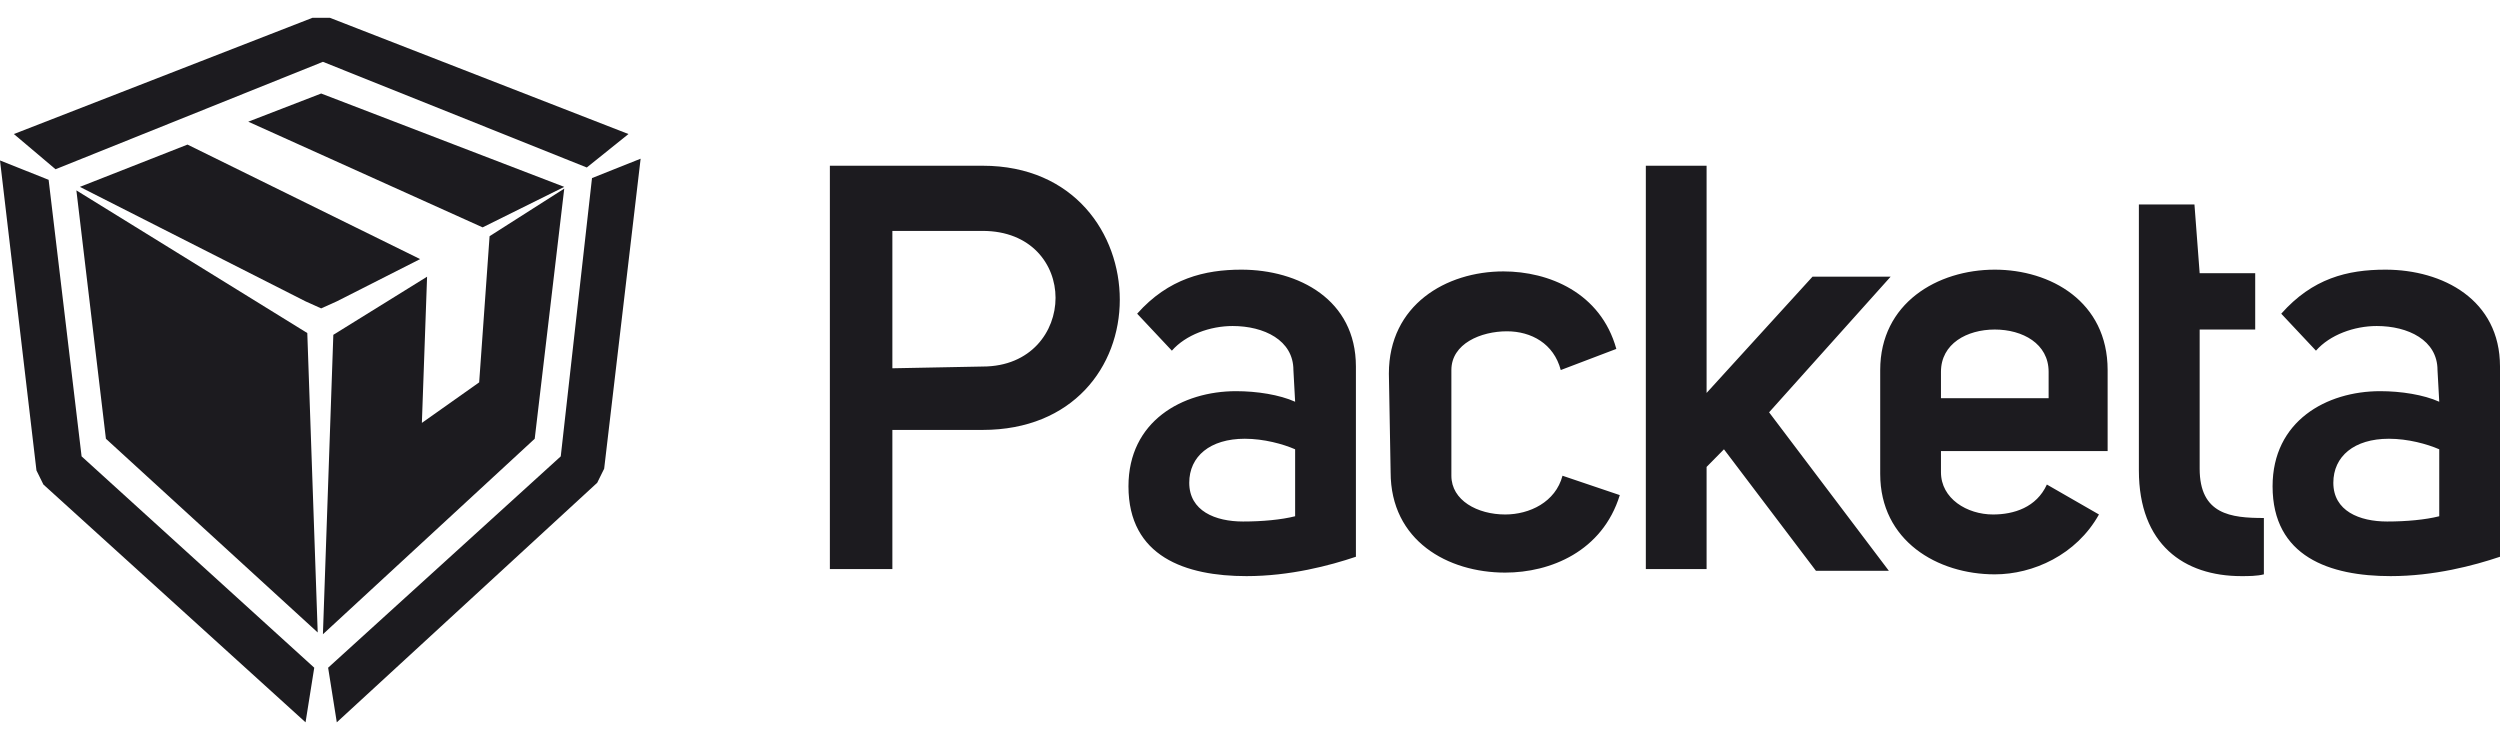 <svg width="96" height="28" viewBox="0 0 96 28" fill="none" xmlns="http://www.w3.org/2000/svg">
<g clip-path="url(#clip0_6140_1368)">
<path d="M93.667 19.824C93.133 19.959 92.4 20.026 91.667 20.026C90.6 20.026 89.6 19.621 89.6 18.538C89.6 17.524 90.4 16.848 91.733 16.848C92.467 16.848 93.2 17.05 93.667 17.253V19.824ZM93.667 15.427C93.067 15.157 92.2 15.021 91.4 15.021C89.333 15.021 87.267 16.171 87.267 18.674C87.267 21.379 89.467 22.123 91.8 22.123C93.467 22.123 95 21.717 96 21.379V14.075C96 11.505 93.8 10.355 91.6 10.355C90.133 10.355 88.8 10.693 87.6 12.046L88.933 13.466C89.467 12.857 90.4 12.519 91.267 12.519C92.467 12.519 93.6 13.06 93.6 14.21L93.667 15.427ZM86.933 19.891C85.667 19.891 84.467 19.756 84.467 17.997V12.654H86.6V10.49H84.467L84.267 7.852H82.133V18.065C82.133 20.906 83.867 22.123 86.067 22.123C86.333 22.123 86.667 22.123 86.933 22.055V19.891ZM78.667 15.292H74.533V14.277C74.533 13.195 75.533 12.654 76.6 12.654C77.667 12.654 78.667 13.195 78.667 14.277V15.292ZM78.6 18.606C78.2 19.485 77.333 19.756 76.533 19.756C75.533 19.756 74.533 19.147 74.533 18.133V17.321H80.933V14.21C80.933 11.572 78.733 10.355 76.6 10.355C74.4 10.355 72.2 11.64 72.2 14.21V18.2C72.2 20.77 74.4 22.055 76.6 22.055C78.067 22.055 79.733 21.311 80.6 19.756L78.6 18.606ZM65.533 15.089V6.364H63.2V21.853H65.533V17.93L66.2 17.253L69.733 21.92H72.533L67.933 15.833L72.6 10.625H69.6L65.533 15.089ZM53.4 18.133C53.4 20.77 55.6 21.988 57.8 21.988C59.533 21.988 61.533 21.176 62.2 19.012L60 18.268C59.733 19.282 58.733 19.756 57.8 19.756C56.733 19.756 55.733 19.215 55.733 18.268V14.21C55.733 13.195 56.867 12.722 57.867 12.722C58.8 12.722 59.667 13.195 59.933 14.21L62.067 13.398C61.467 11.234 59.467 10.422 57.733 10.422C55.533 10.422 53.333 11.707 53.333 14.345L53.4 18.133ZM49.733 19.824C49.2 19.959 48.467 20.026 47.733 20.026C46.667 20.026 45.667 19.621 45.667 18.538C45.667 17.524 46.467 16.848 47.8 16.848C48.533 16.848 49.267 17.05 49.733 17.253V19.824ZM49.733 15.427C49.133 15.157 48.267 15.021 47.467 15.021C45.4 15.021 43.333 16.171 43.333 18.674C43.333 21.379 45.533 22.123 47.867 22.123C49.533 22.123 51.067 21.717 52.067 21.379V14.075C52.067 11.505 49.867 10.355 47.667 10.355C46.267 10.355 44.867 10.693 43.667 12.046L45 13.466C45.533 12.857 46.467 12.519 47.333 12.519C48.533 12.519 49.667 13.06 49.667 14.21L49.733 15.427ZM34.267 14.142V8.867H37.733C39.6 8.867 40.533 10.152 40.533 11.437C40.533 12.722 39.6 14.075 37.733 14.075L34.267 14.142ZM31.8 21.853H34.267V16.509H37.733C41.2 16.509 43 14.075 43 11.505C43 9.002 41.267 6.364 37.733 6.364H31.867V21.853H31.8Z" fill="#1C1B1F"/>
<path fill-rule="evenodd" clip-rule="evenodd" d="M12.933 11.572L12.333 11.842L11.733 11.572L3.067 7.176L7.2 5.552L16.133 9.949L12.933 11.572ZM21.667 7.176L18.533 8.731L9.533 4.673L12.333 3.591L21.667 7.176Z" fill="#1C1B1F"/>
<path fill-rule="evenodd" clip-rule="evenodd" d="M12.667 0.683L24.133 5.147L22.533 6.432L12.4 2.374L2.133 6.499L0.533 5.147L12 0.683H12.667ZM22.733 6.838L24.6 6.094L23.2 17.997L22.933 18.538L12.933 27.737L12.6 25.64L21.533 17.524L22.733 6.838ZM1.667 18.606L1.4 18.065L0 6.161L1.867 6.905L3.133 17.524L12.067 25.64L11.733 27.737L1.667 18.606Z" fill="#1C1B1F"/>
<path fill-rule="evenodd" clip-rule="evenodd" d="M18.8 9.07L21.667 7.243L20.533 16.848L12.4 24.355L12.8 12.857L16.4 10.625L16.2 16.239L18.4 14.683L18.8 9.07Z" fill="#1C1B1F"/>
<path fill-rule="evenodd" clip-rule="evenodd" d="M11.8 12.789L12.2 24.287L4.067 16.848L2.933 7.311L11.8 12.789Z" fill="#1C1B1F"/>
</g>
<defs>
<clipPath id="clip0_6140_1368">
<rect width="96" height="27.054" fill="white" transform="translate(0 0.683)"/>
</clipPath>
</defs>
</svg>
